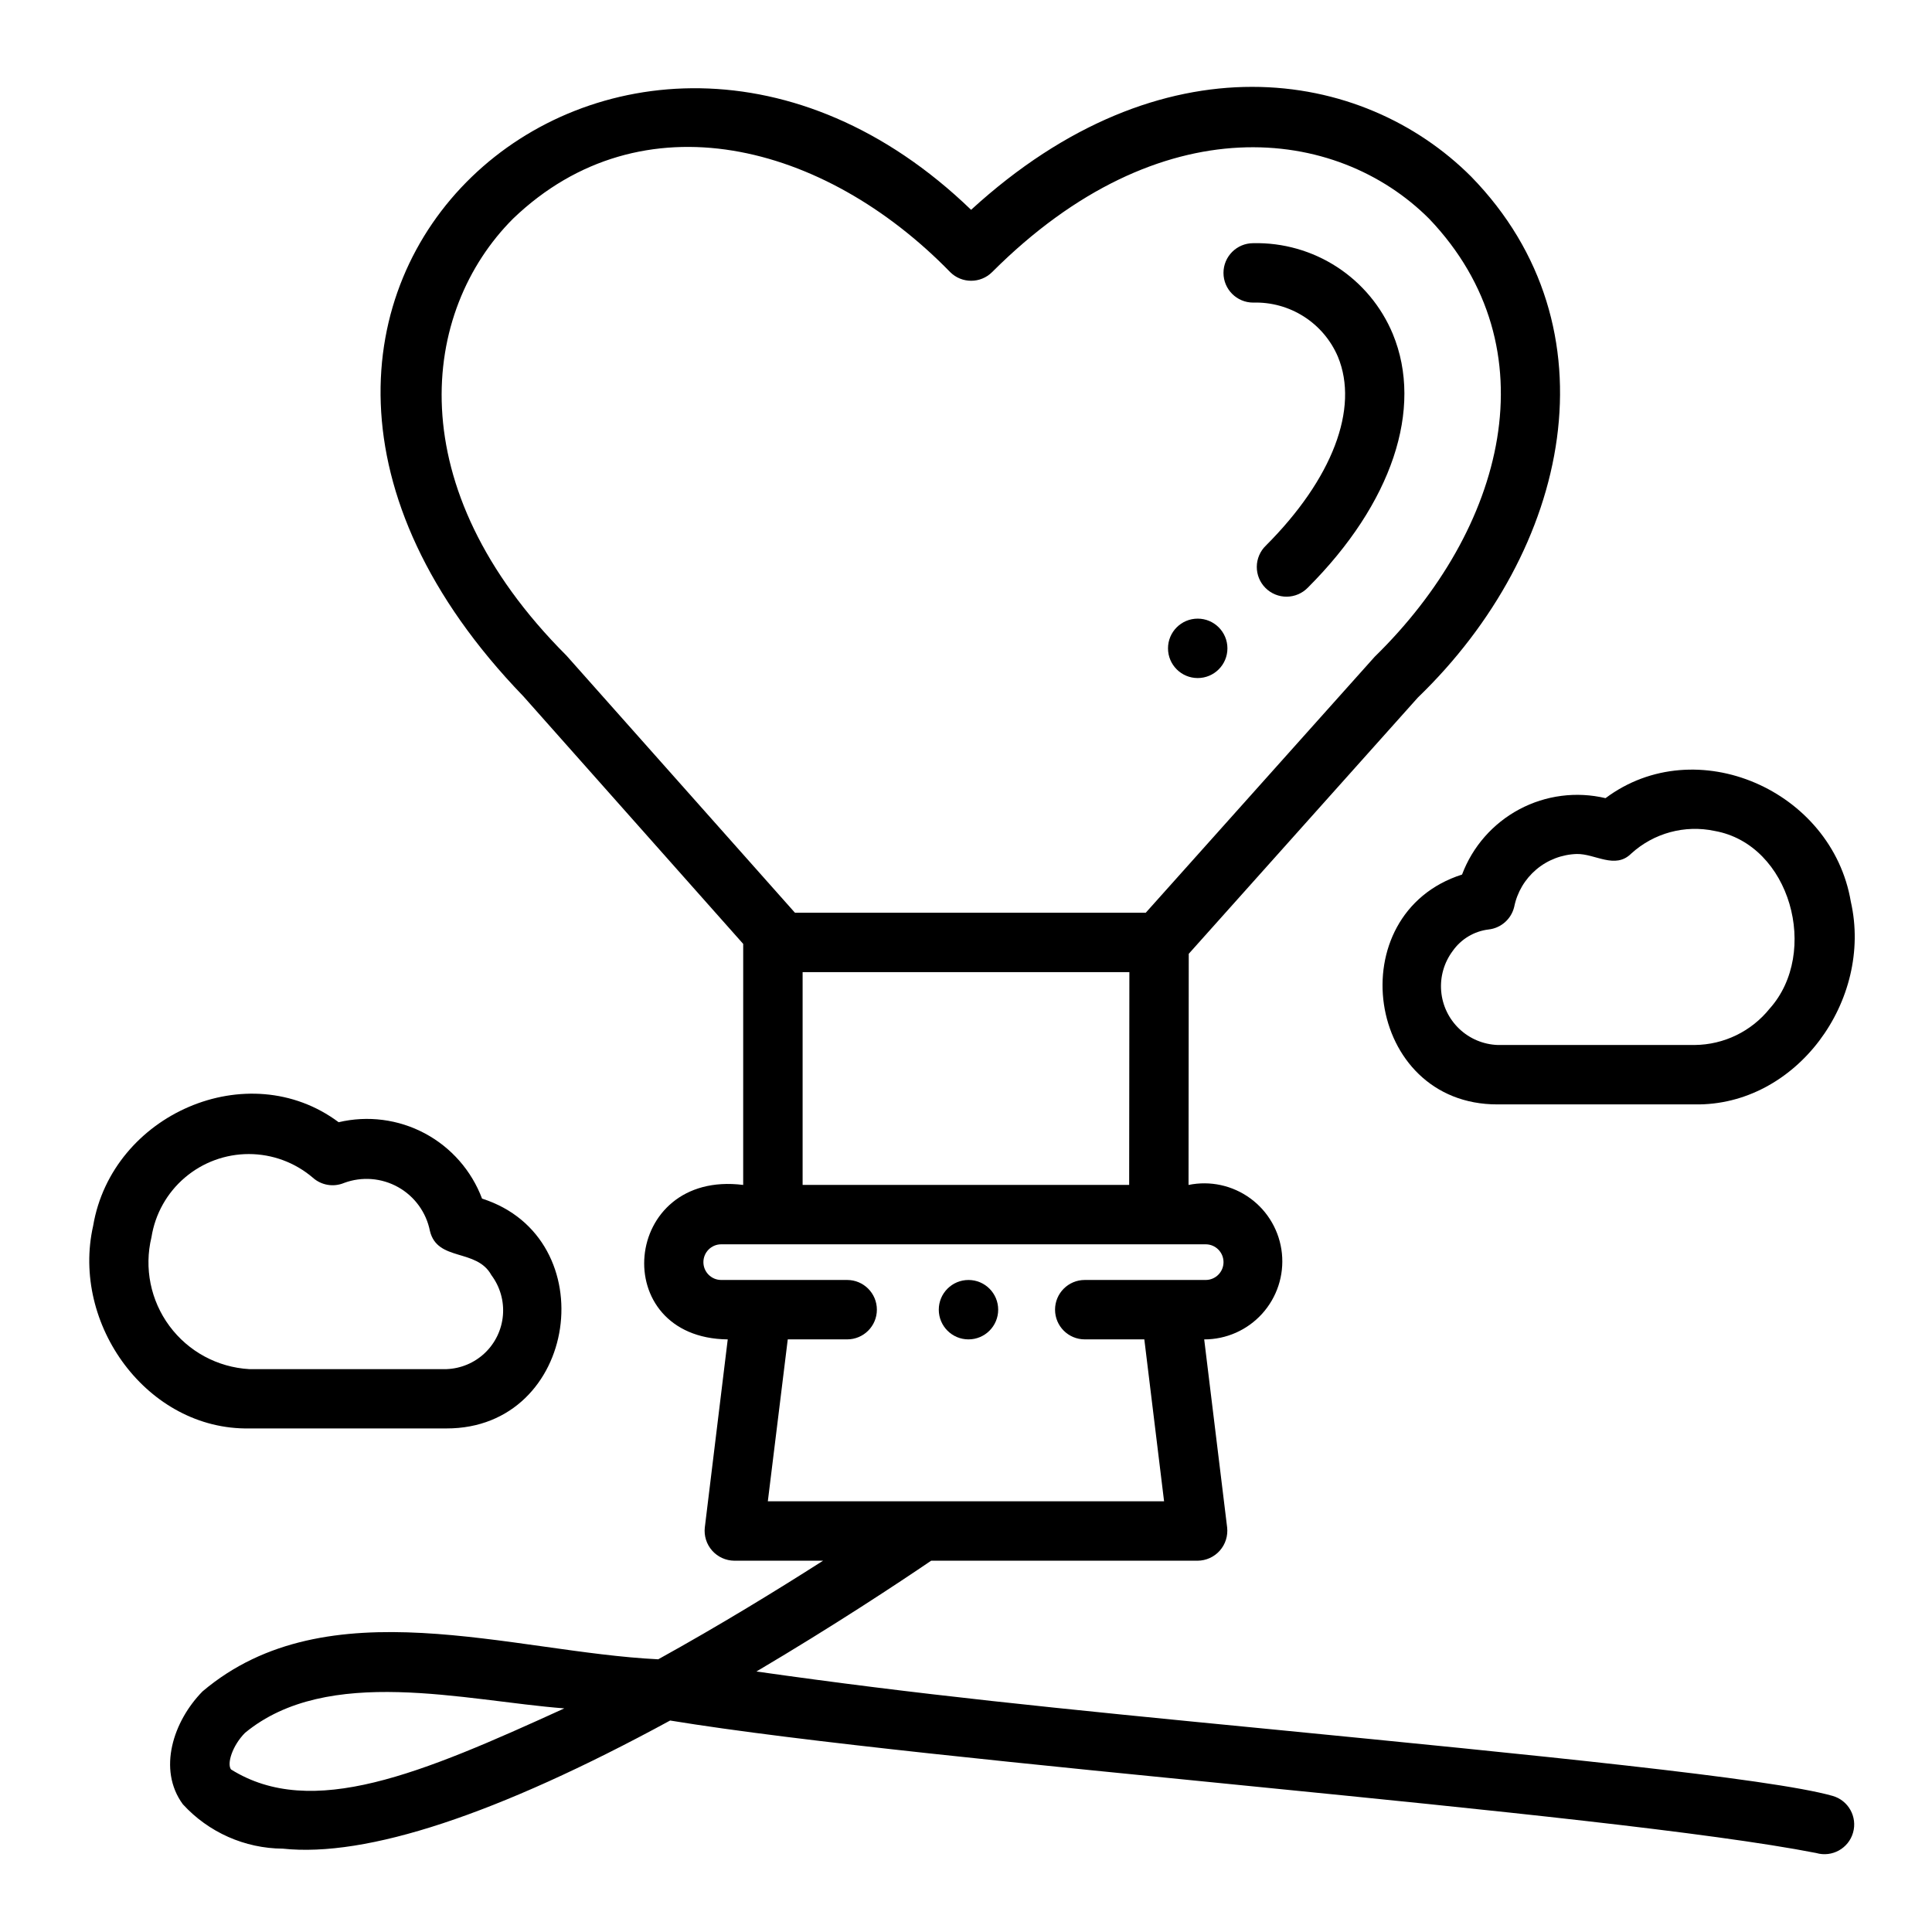 <?xml version="1.0" encoding="UTF-8"?>
<!-- Uploaded to: ICON Repo, www.iconrepo.com, Generator: ICON Repo Mixer Tools -->
<svg fill="#000000" width="800px" height="800px" version="1.1" viewBox="144 144 512 512" xmlns="http://www.w3.org/2000/svg">
 <g>
  <path d="m218.94 633.91c22.152 2.363 56.68-8.949 102.65-33.953 68.668 11.258 247.73 24.145 303.76 35.117v0.004c4.184 1.191 8.539-1.234 9.73-5.418 1.191-4.184-1.234-8.539-5.418-9.73-16.445-4.676-80.027-10.91-147.34-17.516-60.703-5.894-94.961-9.359-137.86-15.453 20.547-12.148 37.551-23.41 46.312-29.363l70.617 0.004c2.25-0.02 4.387-0.992 5.875-2.676 1.488-1.688 2.191-3.926 1.938-6.156l-6.078-49.816c5.852 0.008 11.43-2.465 15.355-6.805 3.926-4.34 5.832-10.137 5.242-15.961-0.59-5.82-3.621-11.121-8.336-14.582-4.719-3.465-10.68-4.766-16.41-3.586l0.055-61.254 60.703-67.895c40.5-39.078 53.094-98.117 14.137-138.07-28.797-28.805-81.867-37.551-132.52 8.801-91.824-88.57-221.57 22.355-118.65 128.93l58.254 65.613-0.004 63.875c-32.273-4.062-36.086 40.582-4.094 40.934l-6.074 49.832c-0.254 2.231 0.453 4.465 1.941 6.144 1.488 1.68 3.621 2.652 5.867 2.672h23.531c-12.066 7.707-27.246 17.035-43.684 26.129-38.809-1.883-87.609-19.543-120.76 8.5-7.738 7.871-11.988 20.688-5.227 29.914 6.805 7.438 16.402 11.703 26.48 11.766zm61.047-431.98c34.07-32.668 82.43-20.098 115.81 14.168v0.004c3.074 3.07 8.059 3.07 11.133 0 44.648-44.641 91.316-38.621 115.81-14.129 32.711 34.289 20.129 82.309-14.438 116.08l-60.66 67.824h-92.977l-60.543-68.141c-44.645-44.641-38.621-91.32-14.141-115.8zm76.715 199.69h86.594l-0.055 56.395h-86.539zm-3.938 97.328h15.746c4.348 0 7.871-3.523 7.871-7.871s-3.523-7.871-7.871-7.871h-33.379c-2.609 0-4.723-2.117-4.723-4.723 0-2.609 2.113-4.727 4.723-4.727h128.39c2.606 0 4.723 2.117 4.723 4.727 0 2.606-2.117 4.723-4.723 4.723h-32.047c-4.348 0-7.875 3.523-7.875 7.871s3.527 7.871 7.875 7.871h15.785l5.234 42.91h-105.01zm-143.84 104.28c21.965-18.105 58.254-8.516 84.625-6.488-37.949 17.32-66.914 29.566-88.332 16.176-1.121-1.523 0.344-6.277 3.707-9.688z"/>
  <path d="m476.12 224.19c4.746-0.141 9.43 1.148 13.43 3.707 4.004 2.555 7.141 6.262 9.004 10.629 5.684 13.707-1.457 32.426-19.09 50.066-1.516 1.465-2.383 3.481-2.402 5.594-0.016 2.113 0.812 4.141 2.305 5.633 1.496 1.496 3.523 2.324 5.637 2.309 2.109-0.02 4.125-0.887 5.594-2.402 22.293-22.293 30.699-47.43 22.508-67.219v-0.004c-3.027-7.269-8.18-13.453-14.781-17.746-6.602-4.293-14.348-6.492-22.219-6.309-4.348 0-7.871 3.523-7.871 7.871 0 4.348 3.523 7.871 7.871 7.871z"/>
  <path d="m469.28 315.82c0 4.348-3.527 7.871-7.875 7.871-4.344 0-7.871-3.523-7.871-7.871s3.527-7.875 7.871-7.875c4.348 0 7.875 3.527 7.875 7.875"/>
  <path d="m408.53 491.08c0 4.348-3.523 7.871-7.871 7.871s-7.871-3.523-7.871-7.871 3.523-7.871 7.871-7.871 7.871 3.523 7.871 7.871"/>
  <path d="m168.69 468.83c-5.926 26.137 14.398 54.184 41.375 53.719h52.238c35.039 0.078 42.098-50.477 9.445-60.906-2.789-7.418-8.188-13.566-15.18-17.297-6.996-3.727-15.113-4.773-22.824-2.949-23.996-17.902-60.055-2.125-65.055 27.434zm15.453 3.031c0.973-6.144 4.109-11.742 8.84-15.777 4.734-4.039 10.754-6.254 16.977-6.25 6.219 0.008 12.234 2.234 16.961 6.281 2.262 2.012 5.481 2.543 8.273 1.371 4.703-1.742 9.93-1.336 14.309 1.113 4.375 2.449 7.457 6.695 8.434 11.617 1.984 8.188 12.367 4.559 16.289 11.707l-0.004-0.004c2.289 3.051 3.379 6.836 3.062 10.637-0.316 3.801-2.016 7.356-4.777 9.988-2.762 2.629-6.391 4.156-10.203 4.289h-52.238c-8.395-0.477-16.145-4.66-21.148-11.418-5.008-6.754-6.758-15.383-4.773-23.555z"/>
  <path d="m634.49 382.96c-4.984-29.566-41.066-45.344-65.008-27.441-7.719-1.828-15.832-0.777-22.832 2.949-6.996 3.727-12.398 9.875-15.191 17.297-32.676 10.43-25.664 60.984 9.398 60.914h52.246c26.98 0.465 47.32-27.594 41.387-53.719zm-21.516 28.34v-0.004c-4.836 6.031-12.125 9.566-19.855 9.637h-52.215c-3.809-0.137-7.441-1.664-10.199-4.297-2.762-2.633-4.461-6.184-4.777-9.988-0.316-3.801 0.773-7.586 3.059-10.637 2.223-3.16 5.676-5.231 9.512-5.691 3.301-0.371 6.016-2.773 6.785-6.008 0.777-3.859 2.84-7.344 5.848-9.887 3.012-2.543 6.793-3.988 10.73-4.109 4.887-0.094 10.148 4.156 14.438-0.117 5.973-5.438 14.195-7.668 22.098-5.992 20.137 3.582 27.875 32.262 14.578 47.09z"/>
 </g>
</svg>